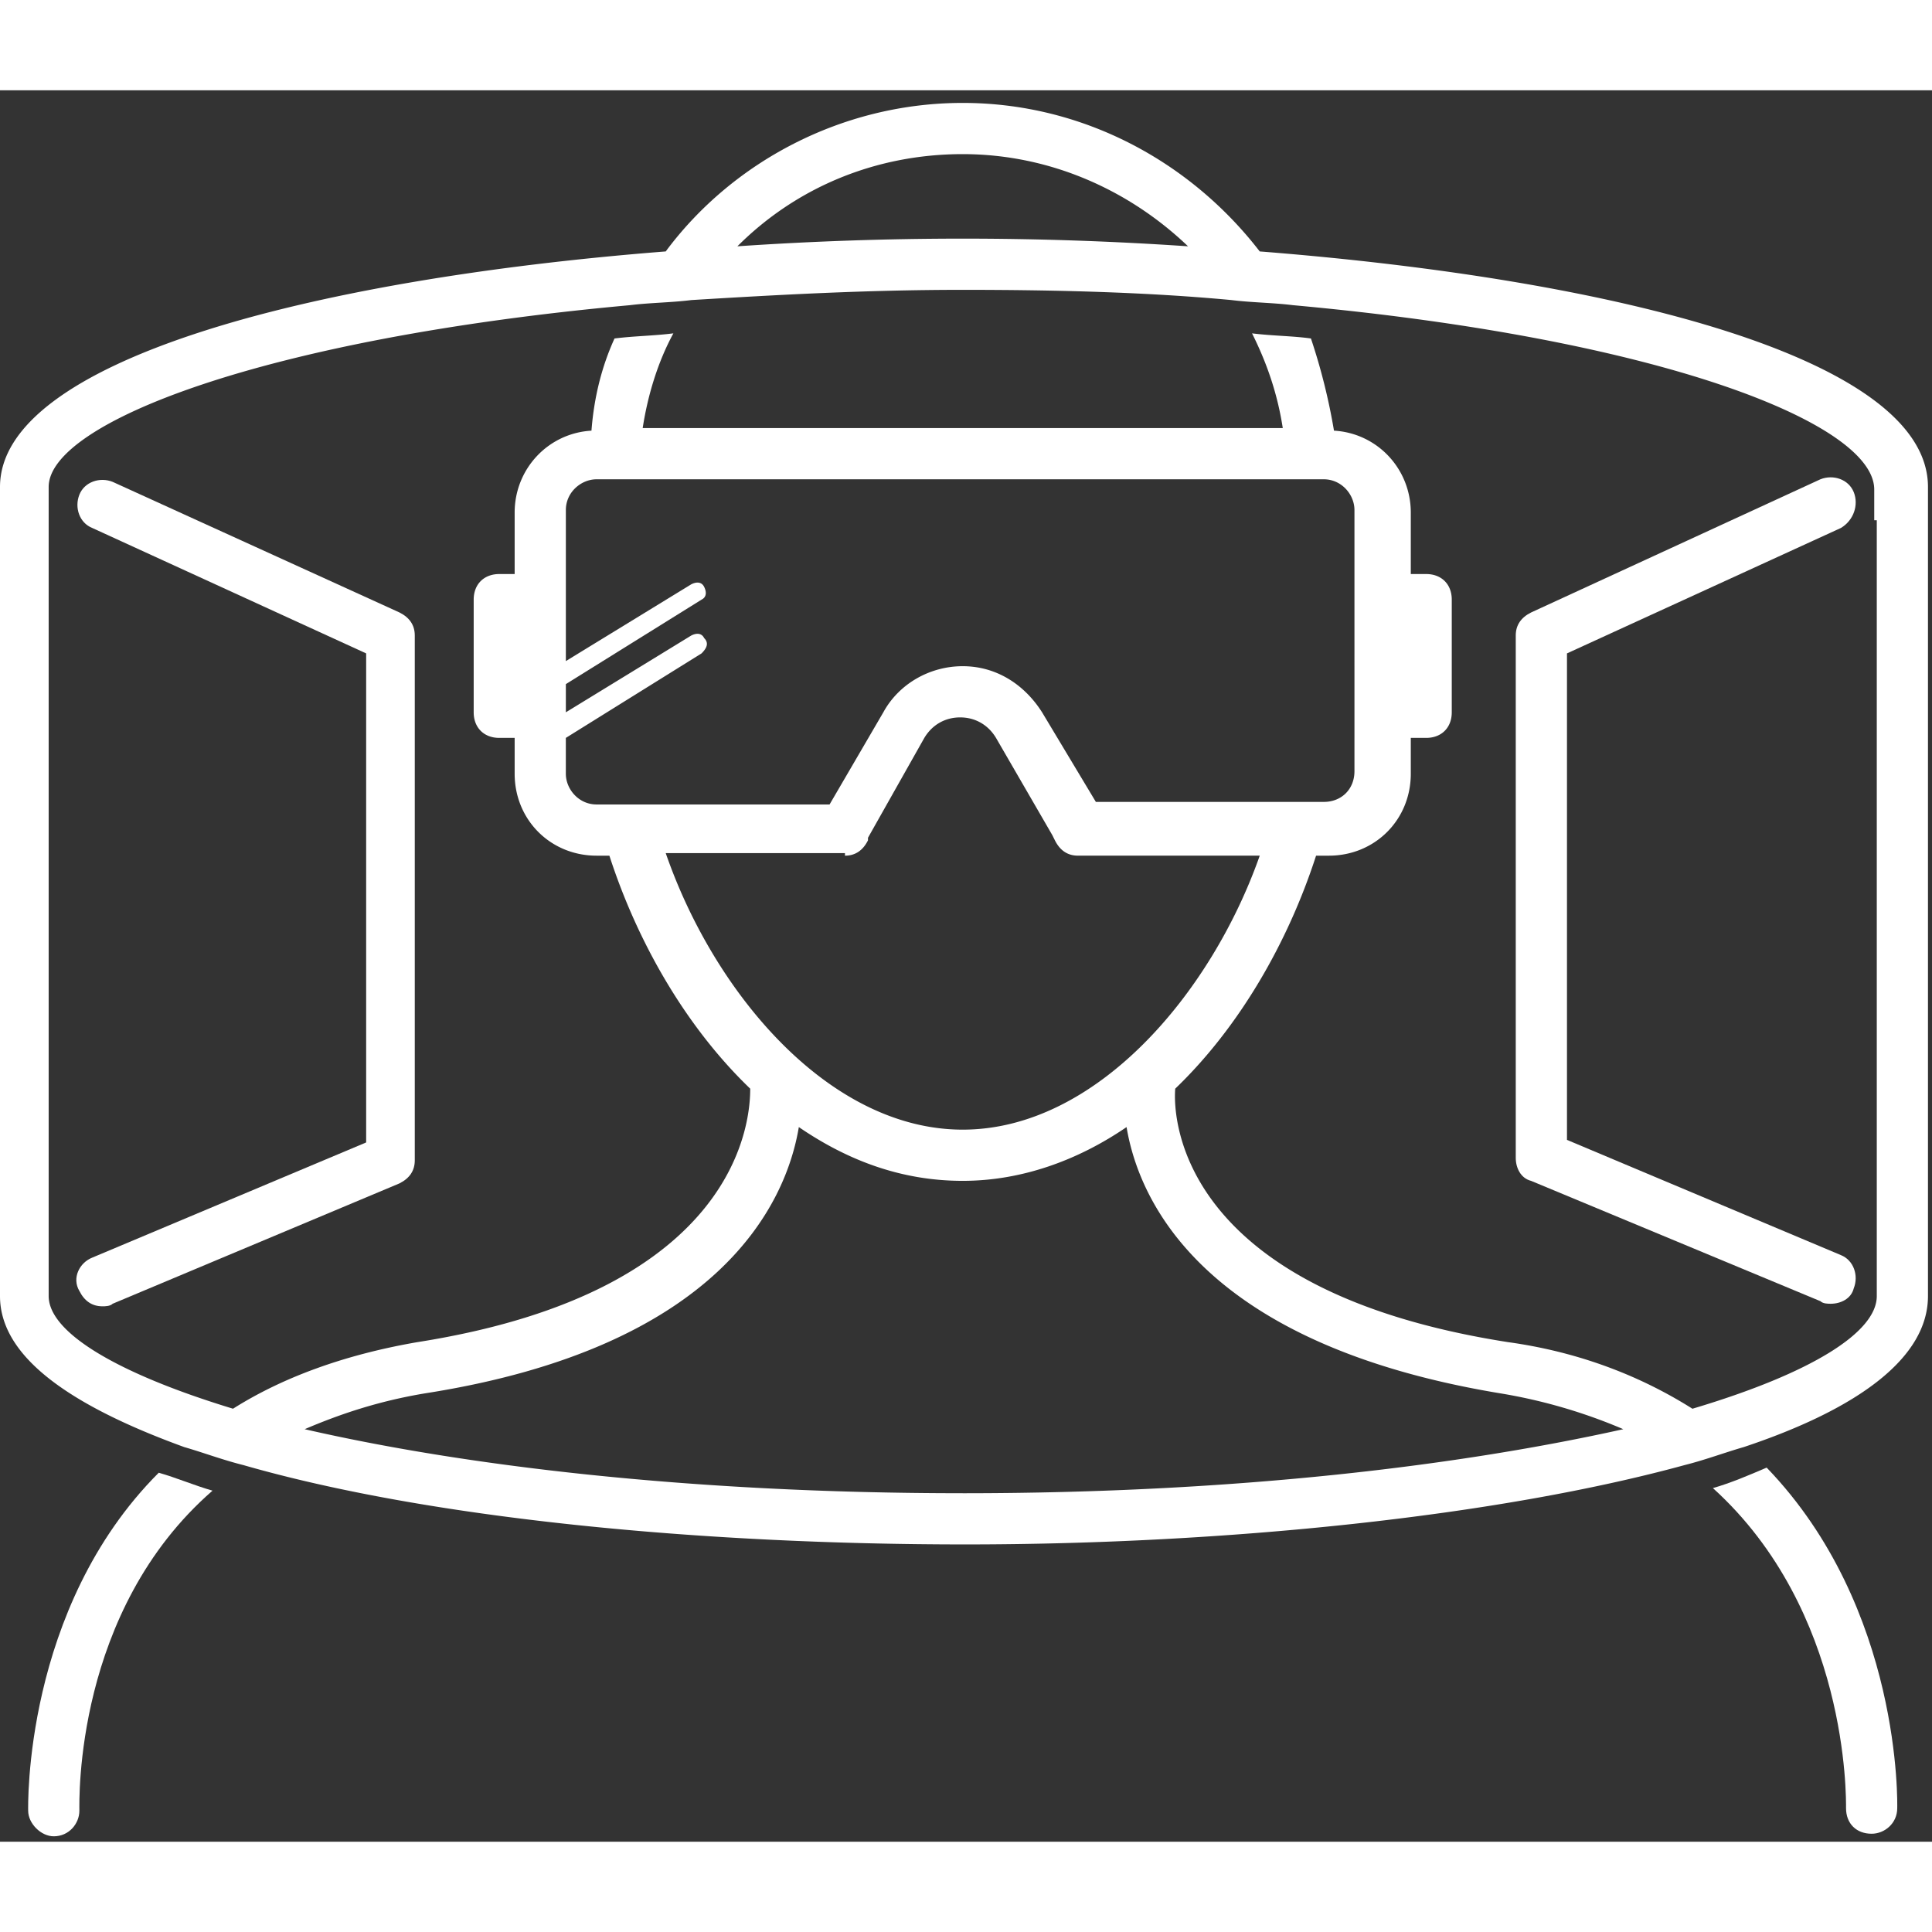 <svg width="75" height="75" viewBox="0 0 107 97" xmlns="http://www.w3.org/2000/svg">
    <rect x="0" y="0" width="107" height="97" fill="#333333" stroke="none"/>
    <g fill="#FFF" fill-rule="nonzero">
        <path d="M22.121 28.919 6.24 21.687c-.709-.284-1.56 0-1.843.709-.284.709 0 1.56.709 1.843l15.173 6.948v27.085l-15.173 6.38c-.71.284-1.135 1.135-.71 1.844.284.567.71.851 1.277.851.142 0 .425 0 .567-.142l15.882-6.665c.567-.283.85-.709.85-1.276v-29.07c0-.566-.283-.992-.85-1.275zM102.665 22.254c-.284-.71-1.135-.993-1.844-.71L84.798 28.92c-.568.283-.851.709-.851 1.276v28.927c0 .568.283 1.135.85 1.277l16.024 6.664c.142.142.426.142.567.142.568 0 1.135-.283 1.277-.85.283-.71 0-1.56-.71-1.844L86.784 58.13V31.187l15.173-6.948c.709-.425.992-1.276.709-1.985zM1.56 95.282c0 .709.709 1.418 1.418 1.418.85 0 1.418-.709 1.418-1.418 0-.567-.284-11.06 7.374-17.725-.993-.284-1.986-.71-2.978-.993C1.276 84.08 1.56 95.14 1.56 95.282zM94.866 77.415c7.515 6.806 7.373 17.158 7.373 17.725 0 .851.567 1.418 1.418 1.418.71 0 1.418-.567 1.418-1.418 0-.142.284-11.06-7.232-18.86-.992.426-1.985.851-2.977 1.135z"/>
        <path d="M69.767 8.925C65.938 3.96 59.982.7 53.317.7 46.654.7 40.556 3.961 36.87 8.925 17.016 10.485 0 15.022 0 21.97v44.81c0 3.403 3.97 6.097 10.21 8.366.992.284 2.127.71 3.261.993 10.352 2.978 25.383 4.396 39.988 4.396 14.464 0 29.495-1.56 39.847-4.396 1.134-.284 2.269-.71 3.261-.993 6.381-2.127 10.21-4.963 10.21-8.366V21.97c0-7.09-17.158-11.486-37.01-13.045zm-16.45-5.389c4.822 0 9.218 1.985 12.48 5.105a183.391 183.391 0 0 0-24.958 0c3.261-3.262 7.657-5.105 12.479-5.105zm0 74.163c-15.314 0-27.793-1.56-36.443-3.546 1.986-.85 4.113-1.56 6.665-1.985 16.307-2.552 19.994-10.493 20.703-14.747 2.694 1.843 5.672 2.978 9.076 2.978 3.261 0 6.38-1.135 9.075-2.978.709 4.254 4.396 12.053 20.703 14.747a29.59 29.59 0 0 1 6.807 1.985C80.969 76.14 68.633 77.7 53.318 77.7zM38.997 30.337c-.142-.284-.426-.284-.71-.142l-6.948 4.254v-1.56l7.516-4.68c.283-.141.283-.425.142-.708-.142-.284-.426-.284-.71-.142l-6.948 4.254v-8.366c0-.993.851-1.702 1.702-1.702h40.272c.992 0 1.701.85 1.701 1.702V37.71c0 .993-.709 1.702-1.701 1.702H60.692l-2.979-4.963c-.992-1.56-2.552-2.553-4.395-2.553-1.844 0-3.545.993-4.396 2.553l-2.978 5.105H33.04c-.993 0-1.702-.851-1.702-1.702v-1.985l7.516-4.68c.283-.283.425-.567.142-.85zm7.799 12.053c.567 0 .992-.284 1.276-.851v-.142l3.12-5.53c.425-.71 1.134-1.135 1.985-1.135.85 0 1.56.426 1.985 1.135l3.12 5.388.141.284c.284.567.71.85 1.277.85h10.068c-2.695 7.658-9.076 15.174-16.45 15.174-7.373 0-13.754-7.516-16.448-15.315h9.926v.142zm57.146-18.576V66.78c0 1.985-3.545 4.254-10.21 6.24-2.694-1.703-6.097-3.12-10.21-3.688-18.15-2.836-18.576-12.337-18.434-14.038 3.545-3.403 6.24-8.083 7.8-12.904h.708c2.553 0 4.538-1.985 4.538-4.538v-1.985h.85c.852 0 1.419-.567 1.419-1.418v-6.24c0-.85-.567-1.417-1.418-1.417h-.851v-3.404c0-2.41-1.843-4.396-4.254-4.537a33.594 33.594 0 0 0-1.276-5.105c-.993-.142-2.127-.142-3.262-.284.851 1.702 1.418 3.403 1.702 5.247h-35.45c.283-1.844.85-3.687 1.7-5.247-1.133.142-2.126.142-3.26.284-.71 1.56-1.135 3.261-1.277 5.105-2.41.141-4.254 2.127-4.254 4.537v3.404h-.85c-.851 0-1.419.567-1.419 1.418v6.239c0 .85.568 1.418 1.418 1.418h.851v1.985c0 2.553 1.985 4.538 4.538 4.538h.709c1.56 4.821 4.254 9.5 7.799 12.904 0 1.56-.425 11.202-18.434 14.038-4.113.71-7.516 1.985-10.21 3.687-6.523-1.985-10.21-4.254-10.21-6.24V21.97c0-3.545 11.912-8.224 32.19-10.068 1.134-.141 2.268-.141 3.403-.283 4.679-.284 9.642-.567 15.03-.567 5.39 0 10.352.141 14.89.567 1.134.142 2.269.142 3.403.283 20.278 1.844 32.19 6.523 32.19 10.21v1.702h.14z"/>
    </g>
</svg>
